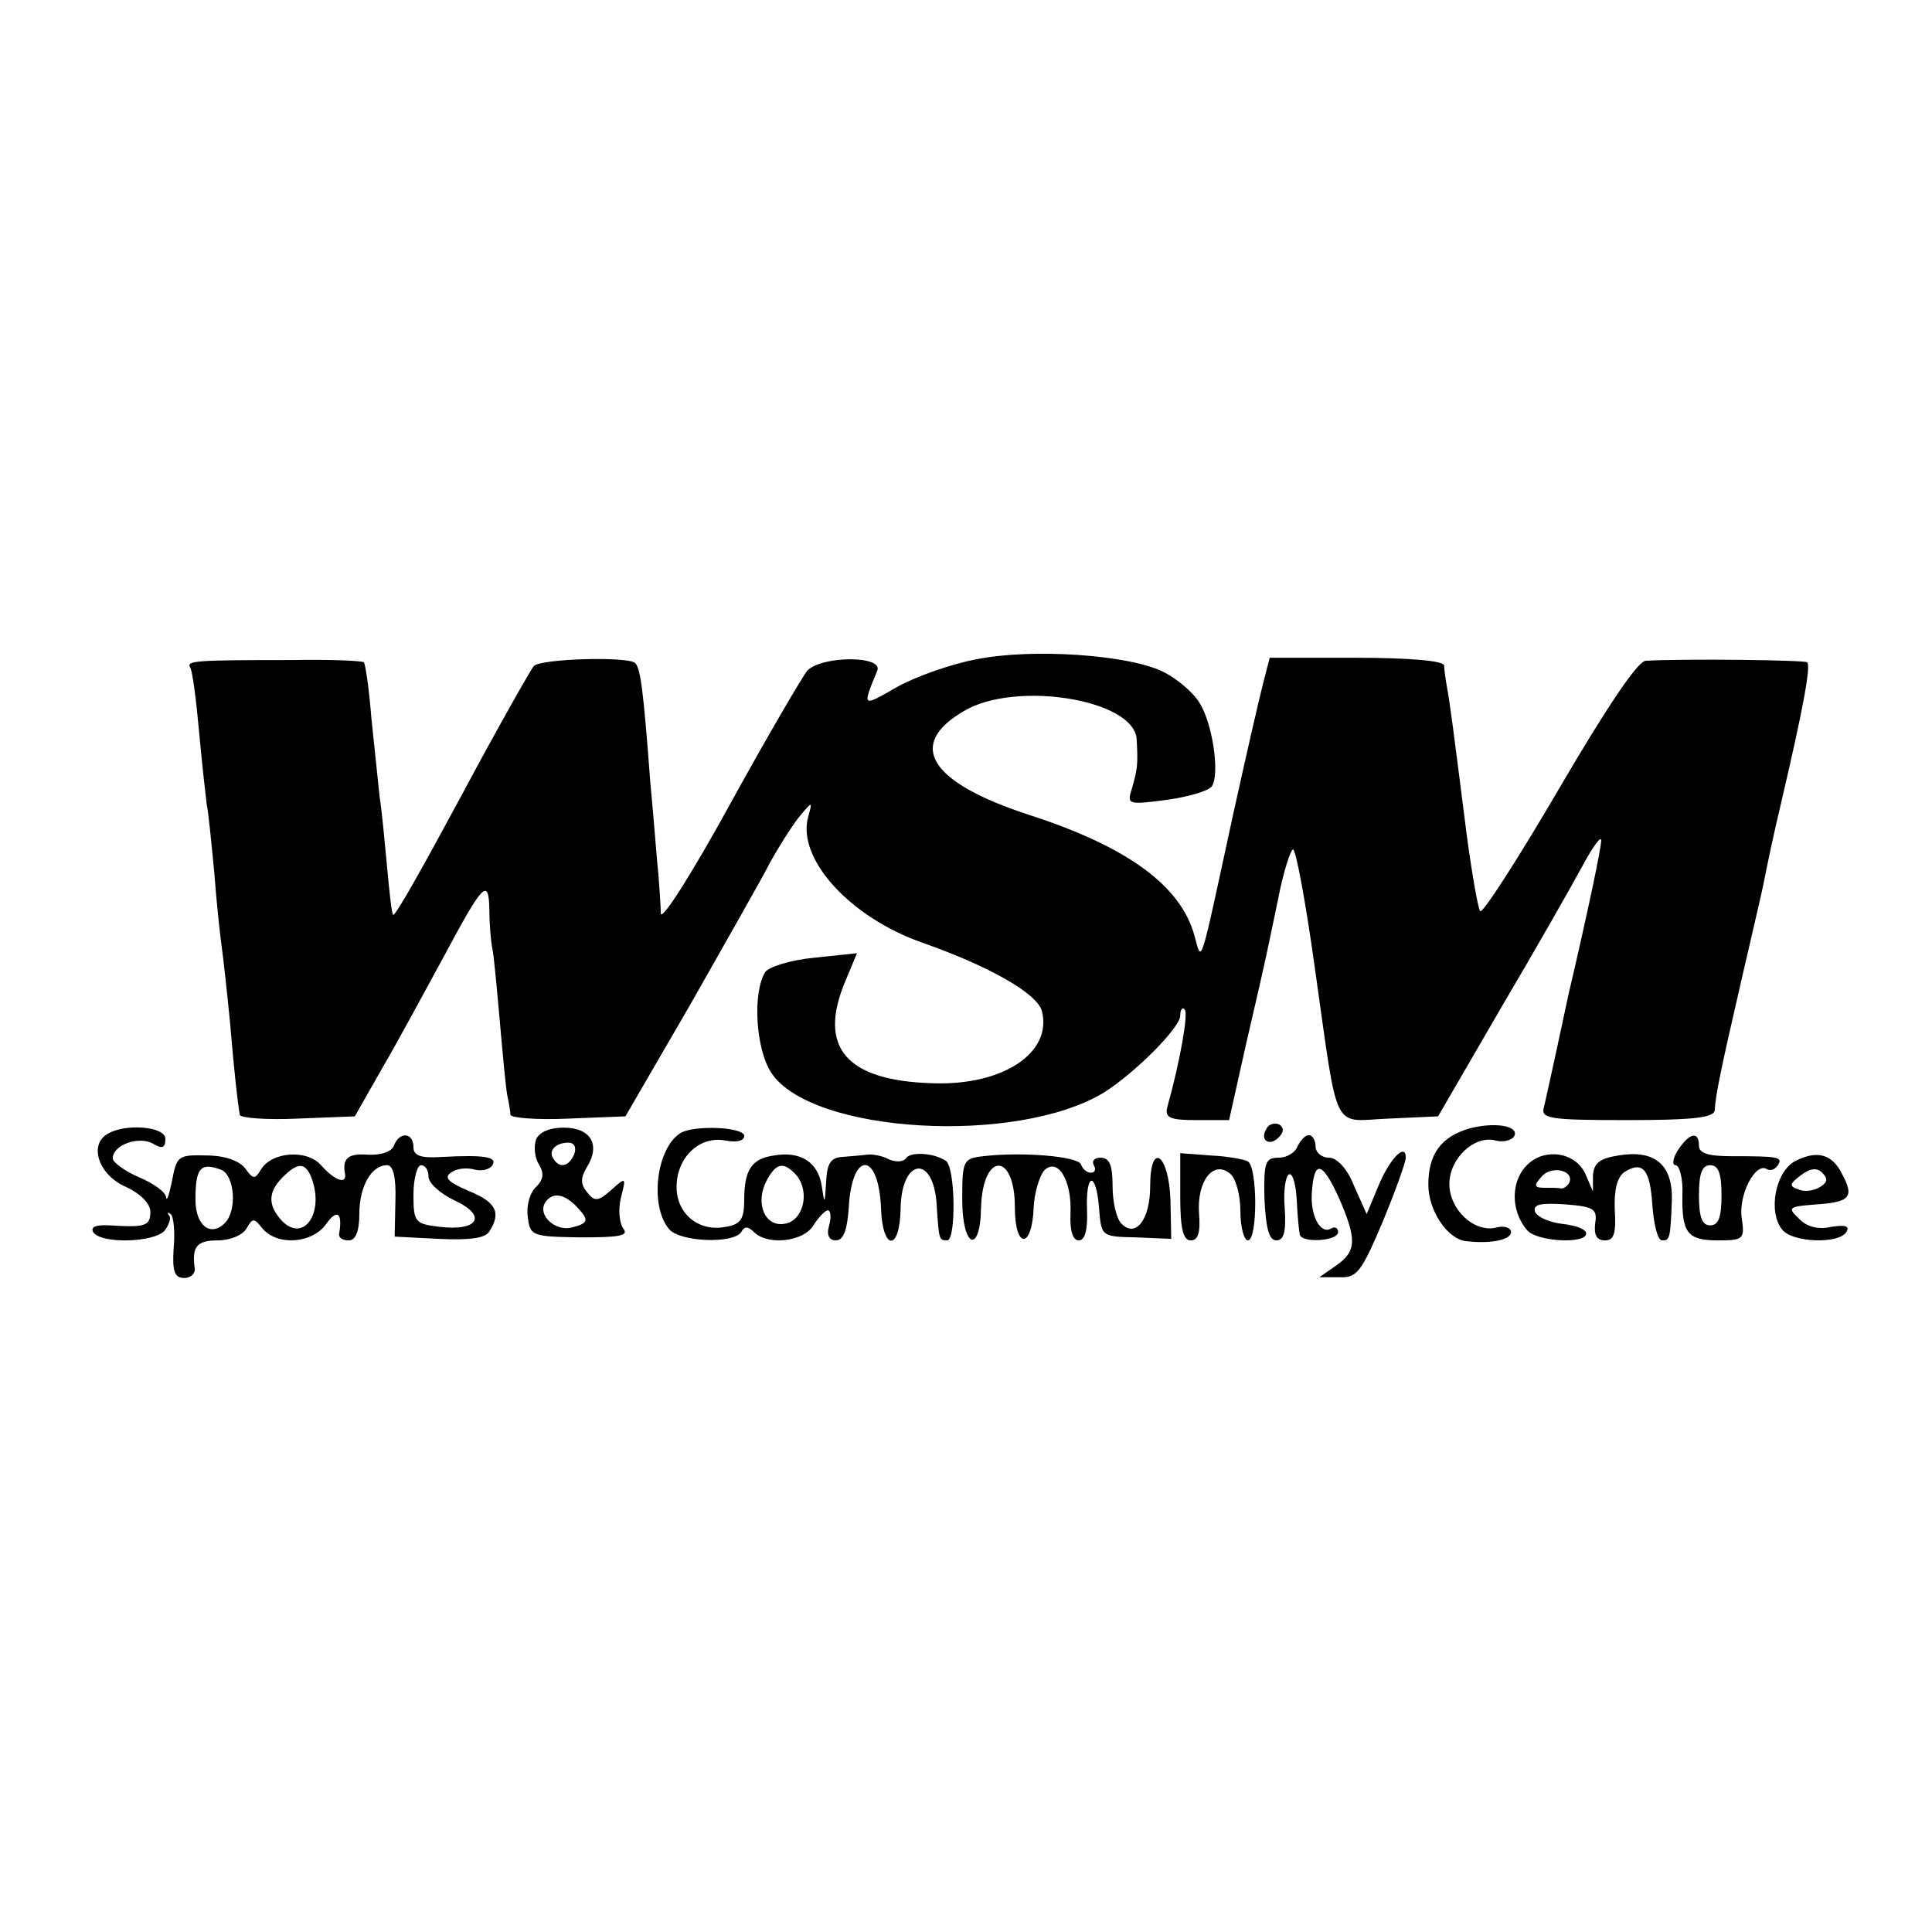 <?xml version="1.0" standalone="no"?>
<!DOCTYPE svg PUBLIC "-//W3C//DTD SVG 20010904//EN"
 "http://www.w3.org/TR/2001/REC-SVG-20010904/DTD/svg10.dtd">
<svg version="1.0" xmlns="http://www.w3.org/2000/svg"
 width="257pt" height="257pt" viewBox="0 0 257 257"
 preserveAspectRatio="xMidYMid meet">
<g transform="translate(0,257) scale(0.1,-0.1)"
fill="#000000" stroke="none">
<path d="M1299 1693 c-33 -6 -81 -23 -106 -37 -47 -27 -46 -27 -26 22 8 20
-73 20 -93 0 -6 -7 -53 -87 -103 -178 -50 -91 -91 -156 -92 -145 0 11 -2 34
-3 50 -2 17 -6 73 -11 125 -9 121 -13 151 -20 158 -9 9 -125 6 -135 -4 -4 -5
-48 -82 -96 -172 -48 -89 -88 -161 -91 -159 -2 2 -5 30 -8 63 -3 32 -7 75 -10
94 -2 19 -7 67 -11 105 -3 39 -8 72 -10 74 -2 2 -45 4 -96 3 -131 0 -140 -1
-135 -10 3 -4 8 -43 12 -87 4 -44 9 -87 10 -95 2 -8 6 -49 10 -90 3 -41 8 -86
10 -100 2 -14 7 -59 11 -100 6 -71 10 -105 13 -123 0 -4 35 -7 77 -5 l76 3 37
65 c21 36 56 101 80 145 54 101 61 108 62 65 0 -19 2 -43 4 -52 2 -9 6 -53 10
-98 4 -45 8 -89 10 -98 2 -9 4 -21 4 -25 1 -4 35 -7 77 -5 l76 3 87 150 c47
83 95 167 105 187 11 20 28 47 38 60 19 23 19 23 13 1 -15 -55 55 -133 152
-167 91 -32 153 -68 159 -91 14 -55 -51 -99 -144 -96 -117 3 -155 48 -117 137
l15 36 -57 -6 c-31 -3 -60 -12 -65 -19 -17 -27 -13 -102 8 -134 53 -81 327
-97 443 -26 41 26 101 86 101 102 0 8 3 12 6 8 5 -5 -6 -68 -23 -129 -4 -15 3
-18 39 -18 l43 0 23 103 c29 125 25 109 42 190 7 37 17 67 20 67 4 0 17 -71
29 -157 32 -226 22 -204 98 -201 l66 3 83 143 c46 78 95 164 109 190 14 26 25
41 25 34 0 -10 -18 -96 -44 -207 -1 -5 -8 -37 -15 -70 -7 -33 -15 -68 -17 -77
-5 -16 5 -18 110 -18 86 0 116 3 117 13 1 20 8 54 35 171 14 61 28 120 30 131
7 35 12 59 24 110 29 124 39 179 34 184 -3 3 -164 5 -215 2 -11 -1 -53 -64
-115 -170 -55 -94 -102 -167 -105 -163 -3 4 -11 50 -18 102 -18 142 -22 173
-26 195 -2 11 -4 25 -4 30 -1 6 -47 10 -116 10 l-116 0 -9 -35 c-5 -19 -23
-98 -40 -175 -45 -208 -41 -196 -51 -160 -18 67 -90 119 -220 161 -132 43
-164 93 -87 138 68 41 226 16 230 -37 2 -34 1 -40 -6 -65 -7 -22 -7 -23 46
-16 29 4 56 12 60 18 11 16 1 85 -17 112 -8 13 -29 31 -47 40 -45 23 -175 32
-249 17z"/>
<path d="M1685 1069 c-10 -15 3 -25 16 -12 7 7 7 13 1 17 -6 3 -14 1 -17 -5z"/>
<path d="M1955 1069 c-38 -11 -55 -34 -55 -75 0 -34 25 -72 50 -75 34 -4 60 2
60 12 0 6 -9 9 -20 6 -29 -7 -62 24 -62 58 0 34 33 65 61 58 10 -3 21 0 25 5
8 14 -24 20 -59 11z"/>
<path d="M142 1061 c-24 -15 -10 -55 26 -70 19 -9 32 -22 32 -33 0 -19 -7 -21
-54 -18 -18 1 -26 -2 -22 -9 10 -16 81 -14 95 2 6 8 9 17 6 20 -3 4 -2 5 2 2
4 -3 6 -24 4 -45 -2 -31 1 -40 14 -40 9 0 15 6 14 13 -4 29 3 37 31 37 16 0
33 7 38 16 8 14 10 14 21 0 20 -24 67 -20 85 6 15 21 22 14 17 -14 0 -5 5 -8
13 -8 9 0 14 12 14 35 0 37 16 65 37 65 8 0 12 -16 11 -47 l-1 -48 59 -3 c41
-2 62 1 67 10 16 25 9 39 -28 54 -28 12 -33 18 -22 25 8 5 21 6 31 3 9 -2 19
0 23 6 7 11 -10 14 -67 11 -29 -2 -38 2 -38 13 0 20 -19 21 -26 2 -3 -8 -17
-13 -35 -12 -26 2 -34 -5 -30 -26 2 -14 -14 -8 -31 11 -19 23 -67 19 -81 -5
-8 -13 -10 -13 -21 2 -8 10 -27 17 -52 17 -37 1 -39 -1 -45 -33 -4 -19 -7 -29
-8 -23 0 7 -17 19 -36 27 -19 8 -35 20 -35 25 0 18 34 30 53 20 13 -8 17 -6
17 6 0 17 -55 21 -78 6z m152 -47 c18 -7 22 -54 5 -71 -19 -19 -39 -3 -39 31
0 43 7 50 34 40z m120 -10 c18 -46 -9 -87 -38 -59 -20 21 -20 39 0 59 20 20
30 20 38 0z m156 1 c0 -9 16 -23 35 -32 43 -20 32 -41 -20 -35 -33 4 -35 6
-35 43 0 21 5 39 10 39 6 0 10 -7 10 -15z"/>
<path d="M713 1054 c-3 -9 -2 -24 4 -33 7 -12 6 -20 -4 -30 -8 -7 -13 -25 -11
-39 3 -26 5 -27 70 -28 52 0 65 2 57 12 -5 7 -7 25 -3 41 7 27 7 28 -13 10
-17 -15 -22 -16 -32 -3 -9 11 -9 19 0 34 18 29 5 52 -31 52 -19 0 -33 -6 -37
-16z m51 -19 c-7 -17 -20 -20 -28 -6 -7 10 3 21 20 21 8 0 11 -6 8 -15z m2
-69 c18 -19 18 -23 -6 -29 -21 -5 -45 16 -35 33 9 14 24 13 41 -4z"/>
<path d="M904 1062 c-31 -21 -40 -96 -14 -127 14 -17 85 -20 96 -4 4 8 9 8 17
0 18 -18 66 -13 79 9 7 11 16 20 19 20 4 0 5 -9 2 -20 -4 -13 0 -20 9 -20 10
0 15 14 17 43 4 77 40 76 43 -1 2 -56 25 -57 26 0 1 68 44 73 48 5 3 -46 3
-47 14 -47 12 0 11 98 -2 106 -17 11 -48 12 -53 3 -4 -5 -14 -5 -23 -1 -9 5
-23 7 -29 6 -7 -1 -22 -2 -33 -3 -15 -1 -20 -9 -21 -33 -2 -31 -2 -31 -6 -5
-5 31 -28 46 -63 40 -30 -4 -40 -19 -40 -59 0 -26 -5 -33 -25 -36 -35 -7 -65
17 -65 53 0 39 30 68 64 62 15 -3 26 -1 26 6 0 12 -69 15 -86 3z m156 -56 c18
-23 8 -61 -17 -64 -26 -4 -39 28 -23 58 13 24 23 25 40 6z"/>
<path d="M1726 1045 c-3 -8 -14 -15 -25 -15 -18 0 -20 -6 -19 -55 2 -39 6 -55
16 -55 10 0 13 12 11 43 -2 23 1 43 6 45 5 1 9 -15 10 -35 1 -21 3 -41 4 -45
2 -12 51 -9 51 3 0 5 -4 8 -9 5 -14 -9 -28 16 -26 47 3 44 13 43 35 -4 25 -57
25 -73 -2 -92 l-23 -16 27 0 c23 -1 29 7 57 73 17 41 31 80 31 86 0 21 -22 -2
-37 -39 l-15 -36 -17 38 c-9 23 -23 37 -33 37 -10 0 -18 7 -18 15 0 8 -4 15
-9 15 -5 0 -11 -7 -15 -15z"/>
<path d="M2232 1040 c-7 -11 -8 -20 -3 -20 5 0 10 -18 9 -39 -1 -52 7 -61 48
-61 33 0 35 2 31 29 -5 31 18 75 33 66 5 -3 11 -1 15 5 7 11 1 12 -62 12 -31
0 -43 4 -43 14 0 20 -13 17 -28 -6z m58 -60 c0 -29 -4 -40 -15 -40 -11 0 -15
11 -15 40 0 29 4 40 15 40 11 0 15 -11 15 -40z"/>
<path d="M1308 1032 c-27 -3 -28 -6 -28 -58 0 -64 24 -73 25 -11 2 75 45 75
45 1 0 -56 23 -56 25 0 1 20 8 42 14 49 18 18 37 -13 35 -57 -1 -23 3 -36 11
-36 8 0 12 13 11 40 -2 51 12 53 16 3 3 -38 3 -38 50 -39 l46 -2 -1 51 c-2 62
-27 80 -27 19 0 -44 -19 -69 -38 -50 -7 7 -12 29 -12 50 0 28 -4 38 -16 38 -8
0 -12 -4 -9 -10 3 -5 2 -10 -4 -10 -5 0 -11 5 -13 11 -4 11 -79 17 -130 11z"/>
<path d="M1570 978 c0 -43 4 -58 14 -58 10 0 13 11 11 36 -3 43 19 71 41 53 8
-6 14 -29 14 -50 0 -22 5 -39 10 -39 13 0 13 97 0 105 -5 3 -28 7 -50 8 l-40
3 0 -58z"/>
<path d="M2050 1032 c-37 -13 -47 -64 -19 -98 13 -16 79 -19 79 -5 0 6 -14 11
-32 13 -17 2 -33 9 -36 16 -3 10 7 12 39 10 39 -3 44 -6 41 -25 -2 -16 2 -23
13 -23 12 0 15 9 13 41 -1 26 3 43 13 50 24 15 34 4 37 -44 2 -26 7 -47 13
-47 10 0 11 1 13 54 1 47 -23 67 -71 59 -25 -4 -33 -10 -34 -27 l0 -21 -9 21
c-9 23 -35 34 -60 26z m38 -34 c-2 -5 -7 -9 -11 -9 -4 1 -14 1 -23 1 -13 0
-14 3 -4 14 12 16 43 10 38 -6z"/>
<path d="M2389 1026 c-27 -13 -38 -68 -18 -92 14 -17 75 -19 85 -3 5 8 -1 10
-20 7 -17 -4 -33 0 -43 11 -16 15 -14 16 25 19 43 3 49 10 32 41 -13 26 -33
31 -61 17z m32 -35 c-8 -5 -21 -7 -29 -3 -12 4 -12 7 4 19 12 9 21 10 28 3 8
-8 7 -13 -3 -19z"/>
</g>
</svg>
